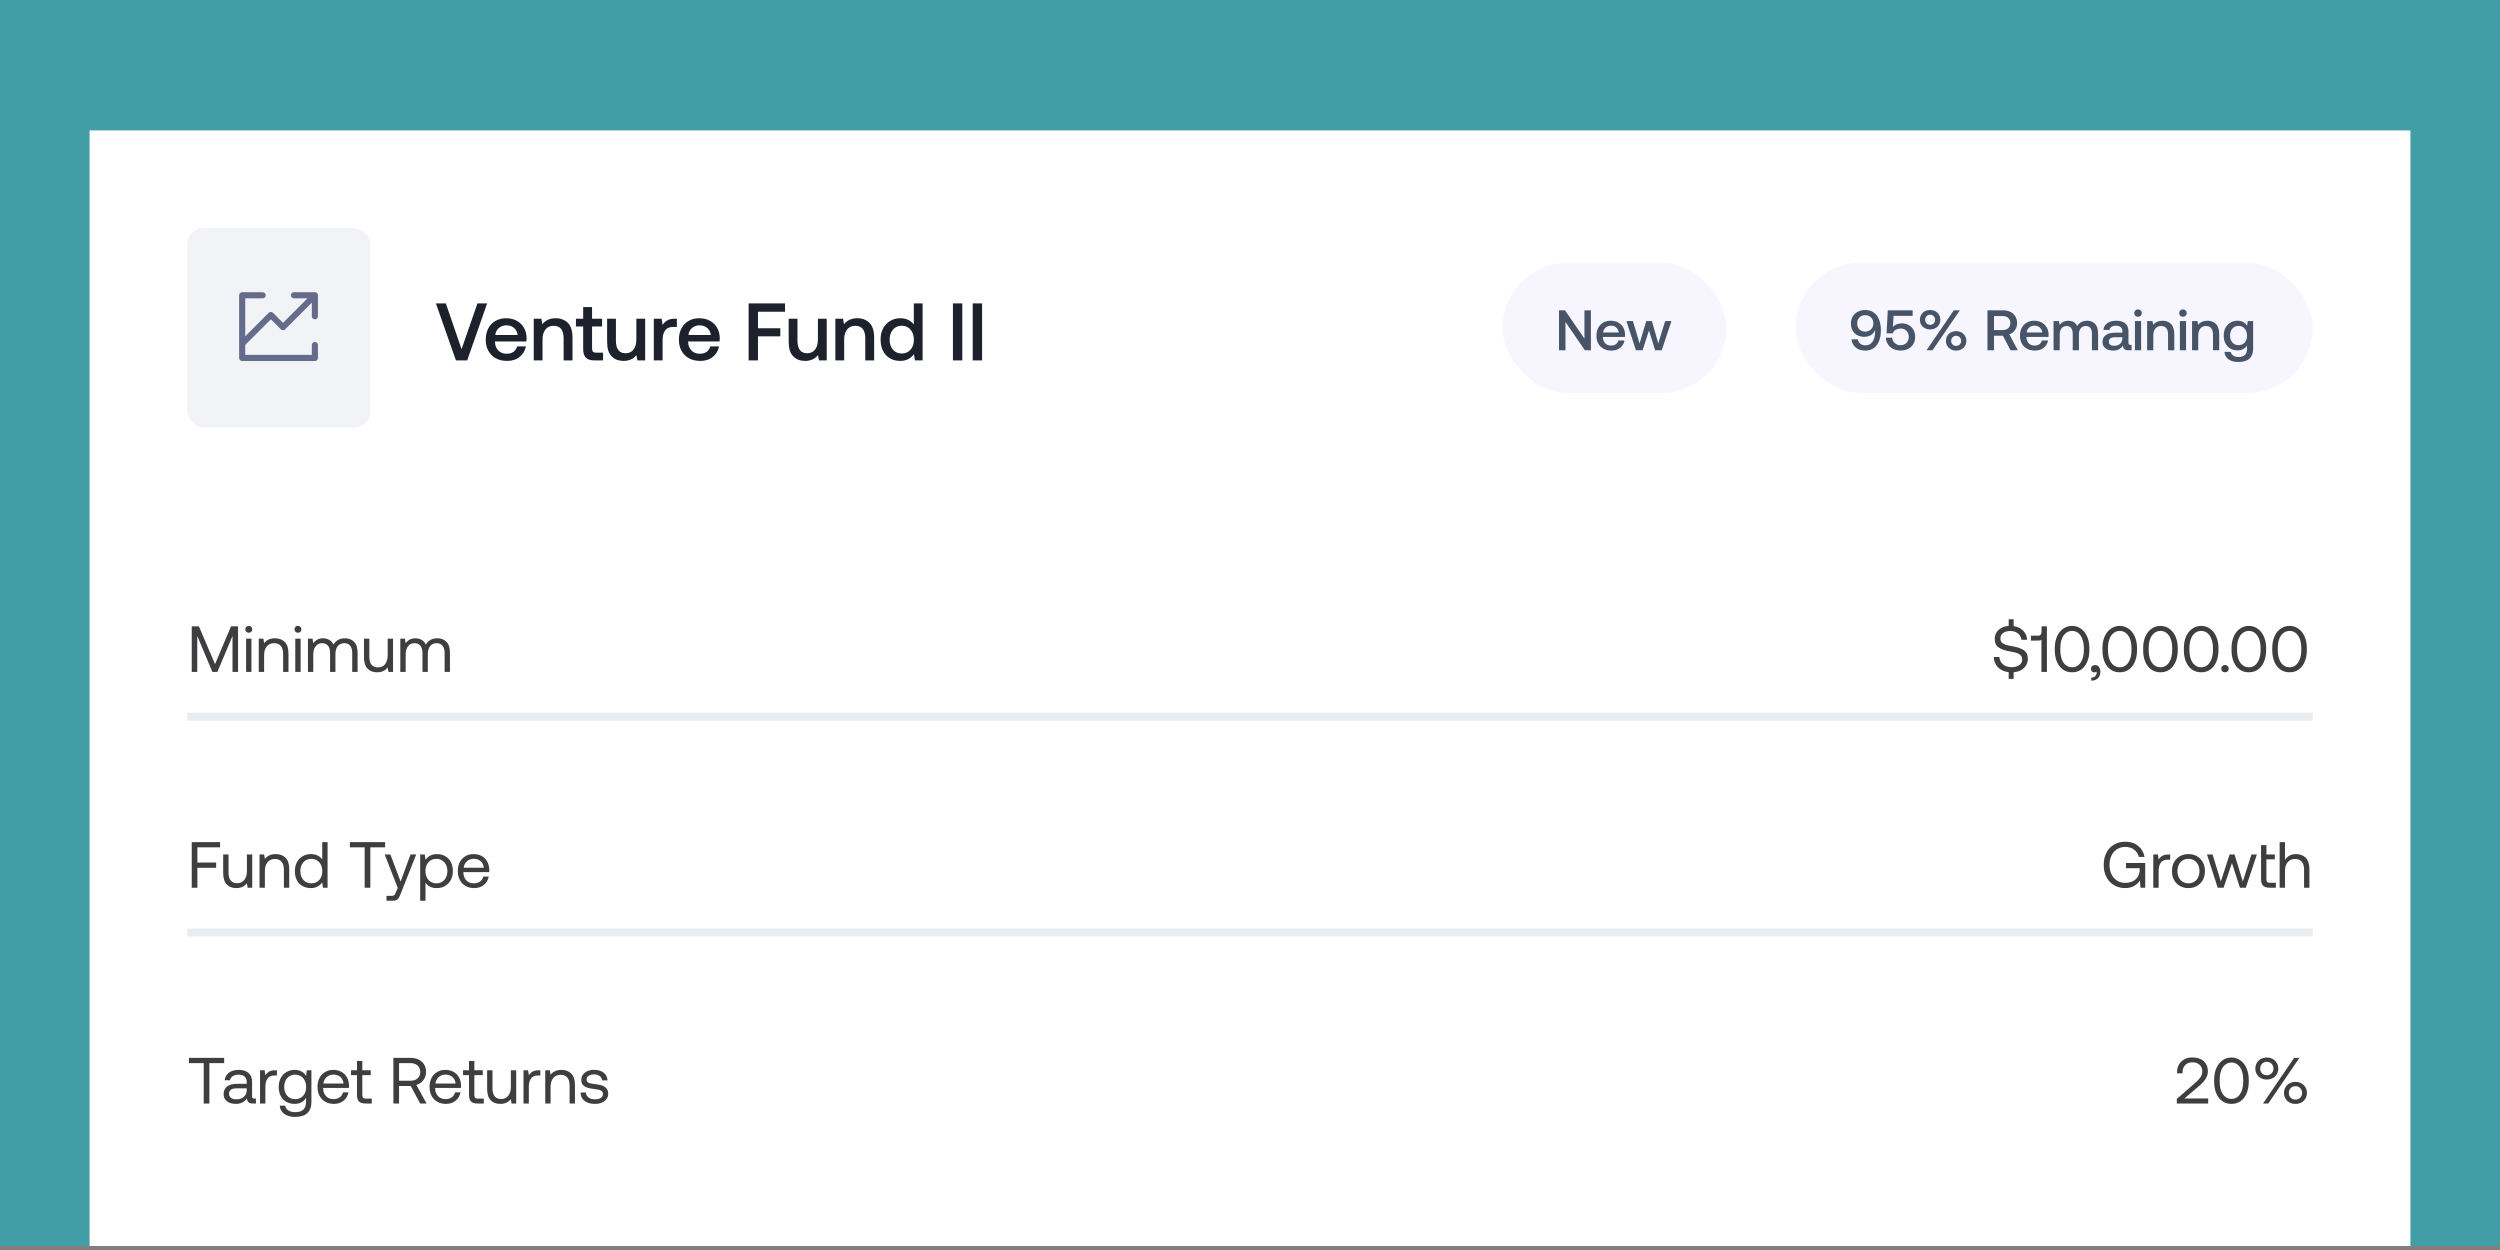 <svg width="614" height="307" viewBox="0 0 614 307" fill="none" xmlns="http://www.w3.org/2000/svg">
<rect x="0" y="0" width="614" height="307" fill="#808080" stroke="none"/>
<g clip-path="url(#clip0_4126_5380)">
<rect width="614" height="306" transform="translate(0 0.02)" fill="#429EA6"/>
<rect width="570" height="274" transform="translate(22 32.02)" fill="white"/>
<rect x="46" y="56.02" width="44.959" height="49" rx="4" fill="#F2F3F7"/>
<path d="M77.334 72.519L69.507 80.347L66.521 77.361L59.479 84.403M77.334 72.519H72.192M77.334 72.519L77.335 77.663M64.511 72.519H59.482V87.913H77.337V84.747" stroke="#656B8A" stroke-width="1.5" stroke-linecap="round" stroke-linejoin="round"/>
<path d="M107.059 74.519H109.499L113.359 85.76L117.259 74.519H119.639L114.739 88.519H111.979L107.059 74.519ZM119.919 80.659C120.339 79.859 120.919 79.26 121.679 78.82C122.439 78.379 123.299 78.159 124.279 78.159C125.259 78.159 126.119 78.359 126.879 78.76C127.639 79.159 128.219 79.74 128.659 80.46C129.099 81.2 129.319 82.059 129.339 83.04C129.339 83.32 129.319 83.579 129.279 83.859H121.559V83.98C121.599 84.879 121.879 85.579 122.399 86.1C122.899 86.62 123.579 86.879 124.419 86.879C125.079 86.879 125.639 86.74 126.099 86.419C126.539 86.1 126.839 85.659 126.999 85.079H129.159C128.959 86.12 128.459 86.98 127.639 87.639C126.819 88.32 125.799 88.639 124.579 88.639C123.499 88.639 122.579 88.439 121.779 87.999C120.979 87.559 120.379 86.96 119.939 86.159C119.499 85.379 119.299 84.46 119.299 83.419C119.299 82.379 119.499 81.46 119.919 80.659ZM127.139 82.279C127.039 81.54 126.739 80.96 126.239 80.54C125.739 80.12 125.119 79.9 124.359 79.9C123.639 79.9 123.039 80.12 122.519 80.559C121.999 80.999 121.719 81.559 121.639 82.279H127.139ZM139.445 79.279C140.205 80.04 140.605 81.24 140.605 82.879V88.519H138.425V82.999C138.425 82.04 138.205 81.299 137.805 80.779C137.385 80.279 136.785 80.019 135.985 80.019C135.125 80.019 134.445 80.32 133.965 80.919C133.485 81.519 133.245 82.32 133.245 83.359V88.519H131.085V78.279H132.965L133.205 79.62C133.965 78.659 135.065 78.159 136.485 78.159C137.685 78.159 138.685 78.54 139.445 79.279ZM143.23 80.18H141.45V78.279H143.23V75.419H145.41V78.279H147.87V80.18H145.41V85.519C145.41 85.919 145.49 86.219 145.65 86.379C145.81 86.54 146.07 86.62 146.47 86.62H148.11V88.519H146.03C145.05 88.519 144.33 88.299 143.89 87.84C143.45 87.4 143.23 86.7 143.23 85.74V80.18ZM158.449 78.279V88.519H156.549L156.309 87.219C155.529 88.18 154.469 88.639 153.149 88.639C151.949 88.639 150.969 88.279 150.229 87.519C149.469 86.779 149.109 85.579 149.109 83.919V78.279H151.269V83.7C151.269 84.7 151.469 85.46 151.869 85.98C152.269 86.499 152.849 86.76 153.649 86.76C154.469 86.76 155.109 86.46 155.589 85.859C156.049 85.26 156.289 84.419 156.289 83.359V78.279H158.449ZM166.237 78.279V80.299H165.277C164.377 80.299 163.737 80.6 163.337 81.18C162.937 81.76 162.737 82.499 162.737 83.379V88.519H160.577V78.279H162.497L162.737 79.82C163.017 79.34 163.397 78.98 163.877 78.7C164.337 78.419 164.957 78.279 165.757 78.279H166.237ZM167.36 80.659C167.78 79.859 168.36 79.26 169.12 78.82C169.88 78.379 170.74 78.159 171.72 78.159C172.7 78.159 173.56 78.359 174.32 78.76C175.08 79.159 175.66 79.74 176.1 80.46C176.54 81.2 176.76 82.059 176.78 83.04C176.78 83.32 176.76 83.579 176.72 83.859H169V83.98C169.04 84.879 169.32 85.579 169.84 86.1C170.34 86.62 171.02 86.879 171.86 86.879C172.52 86.879 173.08 86.74 173.54 86.419C173.98 86.1 174.28 85.659 174.44 85.079H176.6C176.4 86.12 175.9 86.98 175.08 87.639C174.26 88.32 173.24 88.639 172.02 88.639C170.94 88.639 170.02 88.439 169.22 87.999C168.42 87.559 167.82 86.96 167.38 86.159C166.94 85.379 166.74 84.46 166.74 83.419C166.74 82.379 166.94 81.46 167.36 80.659ZM174.58 82.279C174.48 81.54 174.18 80.96 173.68 80.54C173.18 80.12 172.56 79.9 171.8 79.9C171.08 79.9 170.48 80.12 169.96 80.559C169.44 80.999 169.16 81.559 169.08 82.279H174.58ZM183.864 74.519H192.804V76.559H186.164V80.62H191.644V82.6H186.164V88.519H183.864V74.519ZM203.039 78.279V88.519H201.139L200.899 87.219C200.119 88.18 199.059 88.639 197.739 88.639C196.539 88.639 195.559 88.279 194.819 87.519C194.059 86.779 193.699 85.579 193.699 83.919V78.279H195.859V83.7C195.859 84.7 196.059 85.46 196.459 85.98C196.859 86.499 197.439 86.76 198.239 86.76C199.059 86.76 199.699 86.46 200.179 85.859C200.639 85.26 200.879 84.419 200.879 83.359V78.279H203.039ZM213.527 79.279C214.287 80.04 214.687 81.24 214.687 82.879V88.519H212.507V82.999C212.507 82.04 212.287 81.299 211.887 80.779C211.467 80.279 210.867 80.019 210.067 80.019C209.207 80.019 208.527 80.32 208.047 80.919C207.567 81.519 207.327 82.32 207.327 83.359V88.519H205.167V78.279H207.047L207.287 79.62C208.047 78.659 209.147 78.159 210.567 78.159C211.767 78.159 212.767 78.54 213.527 79.279ZM226.592 74.519V88.519H224.712L224.452 86.98C223.632 88.1 222.512 88.639 221.112 88.639C220.172 88.639 219.332 88.439 218.612 88.019C217.872 87.6 217.292 86.999 216.892 86.2C216.472 85.4 216.272 84.48 216.272 83.4C216.272 82.359 216.472 81.46 216.892 80.659C217.312 79.859 217.892 79.26 218.632 78.82C219.352 78.379 220.192 78.159 221.112 78.159C221.852 78.159 222.512 78.299 223.072 78.579C223.632 78.859 224.072 79.219 224.432 79.7V74.519H226.592ZM223.632 85.879C224.172 85.26 224.452 84.439 224.452 83.439C224.452 82.419 224.172 81.6 223.632 80.96C223.072 80.32 222.352 79.999 221.472 79.999C220.572 79.999 219.852 80.32 219.312 80.96C218.752 81.6 218.492 82.4 218.492 83.4C218.492 84.419 218.752 85.24 219.312 85.879C219.852 86.519 220.572 86.82 221.472 86.82C222.352 86.82 223.072 86.519 223.632 85.879ZM234.04 74.519H236.34V88.519H234.04V74.519ZM238.903 74.519H241.203V88.519H238.903V74.519Z" fill="#1C212B"/>
<rect x="369" y="64.519" width="55" height="32" rx="16" fill="#F0EFFF" fill-opacity="0.5"/>
<path d="M382.896 86.019V76.219H384.366L389.14 83.163V76.219H390.722V86.019H389.252L384.478 79.076V86.019H382.896ZM392.521 80.517C392.815 79.957 393.221 79.537 393.753 79.23C394.285 78.921 394.887 78.767 395.573 78.767C396.259 78.767 396.861 78.907 397.393 79.188C397.925 79.468 398.331 79.874 398.639 80.377C398.947 80.895 399.101 81.498 399.115 82.183C399.115 82.379 399.101 82.561 399.073 82.757H393.669V82.841C393.697 83.472 393.893 83.962 394.257 84.326C394.607 84.689 395.083 84.871 395.671 84.871C396.133 84.871 396.525 84.773 396.847 84.549C397.155 84.326 397.365 84.017 397.477 83.612H398.989C398.849 84.34 398.499 84.942 397.925 85.403C397.351 85.879 396.637 86.103 395.783 86.103C395.027 86.103 394.383 85.963 393.823 85.656C393.263 85.347 392.843 84.927 392.535 84.368C392.227 83.822 392.087 83.177 392.087 82.45C392.087 81.722 392.227 81.078 392.521 80.517ZM397.575 81.651C397.505 81.133 397.295 80.728 396.945 80.433C396.595 80.139 396.161 79.986 395.629 79.986C395.125 79.986 394.705 80.139 394.341 80.448C393.977 80.755 393.781 81.147 393.725 81.651H397.575ZM399.447 78.852H401.043L402.681 84.34L404.319 78.852H405.705L407.273 84.34L408.967 78.852H410.507L408.127 86.019H406.503L404.991 81.147L403.423 86.019L401.785 86.034L399.447 78.852Z" fill="#475467"/>
<rect x="441" y="64.519" width="127" height="32" rx="16" fill="#F0EFFF" fill-opacity="0.5"/>
<path d="M461.728 79.174C461.868 79.761 461.952 80.377 461.952 81.049C461.952 82.645 461.602 83.877 460.93 84.773C460.258 85.669 459.306 86.103 458.088 86.103C457.15 86.103 456.38 85.865 455.792 85.362C455.19 84.871 454.826 84.2 454.714 83.332H456.254C456.366 83.793 456.576 84.157 456.898 84.424C457.22 84.689 457.64 84.816 458.172 84.816C458.914 84.816 459.488 84.522 459.908 83.906C460.314 83.303 460.524 82.492 460.524 81.456V81.078C460.44 81.246 460.384 81.344 460.37 81.371C460.146 81.791 459.81 82.127 459.39 82.365C458.956 82.603 458.452 82.716 457.892 82.716C457.234 82.716 456.66 82.59 456.156 82.323C455.652 82.058 455.274 81.68 454.994 81.175C454.714 80.686 454.588 80.112 454.588 79.439C454.588 78.809 454.728 78.249 455.022 77.746C455.316 77.242 455.736 76.85 456.268 76.57C456.8 76.29 457.402 76.135 458.102 76.135C458.746 76.135 459.334 76.275 459.838 76.541C460.342 76.808 460.748 77.186 461.084 77.662C461.364 78.096 461.574 78.6 461.728 79.174ZM456.66 80.882C457.01 81.26 457.486 81.442 458.074 81.442C458.662 81.442 459.152 81.26 459.53 80.882C459.894 80.517 460.09 80.028 460.09 79.412C460.09 78.823 459.908 78.347 459.544 77.969C459.18 77.606 458.704 77.409 458.116 77.409C457.514 77.409 457.038 77.606 456.674 77.969C456.31 78.347 456.128 78.838 456.128 79.425C456.128 80.028 456.296 80.517 456.66 80.882ZM468.775 79.832C469.265 80.112 469.657 80.504 469.937 81.007C470.217 81.511 470.357 82.085 470.357 82.73C470.357 83.444 470.189 84.046 469.881 84.549C469.559 85.053 469.125 85.445 468.593 85.698C468.047 85.963 467.445 86.09 466.801 86.09C466.073 86.09 465.443 85.95 464.911 85.669C464.379 85.389 463.959 85.011 463.665 84.535C463.357 84.059 463.189 83.513 463.161 82.925H464.701C464.757 83.457 464.967 83.906 465.359 84.255C465.737 84.62 466.213 84.787 466.801 84.787C467.137 84.787 467.459 84.718 467.767 84.549C468.075 84.395 468.313 84.157 468.509 83.85C468.691 83.541 468.789 83.177 468.789 82.73C468.789 82.141 468.607 81.651 468.243 81.26C467.879 80.882 467.403 80.686 466.815 80.686C466.423 80.686 466.031 80.784 465.653 80.951C465.261 81.133 464.995 81.442 464.841 81.889L463.343 81.862L463.637 76.219H469.741V77.578H465.065L464.883 80.308C465.163 79.999 465.499 79.775 465.891 79.635C466.283 79.496 466.689 79.412 467.123 79.412C467.739 79.412 468.285 79.552 468.775 79.832ZM471.852 77.297C472.062 76.933 472.356 76.653 472.748 76.444C473.126 76.248 473.56 76.135 474.036 76.135C474.512 76.135 474.932 76.248 475.324 76.444C475.702 76.653 475.996 76.933 476.22 77.297C476.43 77.662 476.542 78.082 476.542 78.529C476.542 78.992 476.43 79.397 476.22 79.761C475.996 80.126 475.702 80.406 475.324 80.602C474.932 80.811 474.512 80.909 474.036 80.909C473.56 80.909 473.126 80.811 472.748 80.602C472.356 80.406 472.062 80.126 471.852 79.761C471.628 79.397 471.53 78.992 471.53 78.529C471.53 78.082 471.628 77.662 471.852 77.297ZM473.154 86.019L479.846 76.219H481.344L474.638 86.019H473.154ZM474.918 77.647C474.68 77.409 474.386 77.284 474.036 77.284C473.686 77.284 473.392 77.409 473.168 77.647C472.93 77.885 472.818 78.18 472.818 78.529C472.818 78.894 472.93 79.188 473.168 79.425C473.392 79.663 473.686 79.775 474.036 79.775C474.386 79.775 474.68 79.663 474.918 79.425C475.142 79.188 475.268 78.894 475.268 78.529C475.268 78.18 475.142 77.885 474.918 77.647ZM478.25 82.492C478.46 82.127 478.754 81.847 479.146 81.638C479.524 81.442 479.958 81.329 480.434 81.329C480.91 81.329 481.33 81.442 481.722 81.638C482.1 81.847 482.394 82.127 482.618 82.492C482.828 82.856 482.94 83.275 482.94 83.724C482.94 84.171 482.828 84.578 482.618 84.942C482.394 85.305 482.1 85.6 481.722 85.796C481.33 86.005 480.91 86.103 480.434 86.103C479.958 86.103 479.524 86.005 479.146 85.796C478.754 85.6 478.46 85.305 478.25 84.942C478.026 84.578 477.928 84.171 477.928 83.724C477.928 83.275 478.026 82.856 478.25 82.492ZM481.302 82.828C481.064 82.59 480.77 82.463 480.434 82.463C480.084 82.463 479.79 82.59 479.552 82.828C479.314 83.079 479.202 83.374 479.202 83.724C479.202 84.088 479.314 84.382 479.552 84.606C479.776 84.844 480.07 84.956 480.434 84.956C480.784 84.956 481.078 84.844 481.302 84.606C481.526 84.382 481.652 84.088 481.652 83.724C481.652 83.374 481.526 83.079 481.302 82.828ZM491.983 76.219C492.655 76.219 493.257 76.359 493.775 76.612C494.279 76.864 494.685 77.228 494.965 77.704C495.245 78.18 495.399 78.725 495.399 79.341C495.399 79.999 495.217 80.573 494.881 81.064C494.531 81.567 494.069 81.918 493.495 82.114L495.567 86.019H493.775L491.913 82.463H489.729V86.019H488.119V76.219H491.983ZM489.729 81.064H491.857C492.431 81.064 492.893 80.909 493.229 80.602C493.565 80.293 493.747 79.874 493.747 79.341C493.747 78.823 493.565 78.403 493.229 78.096C492.893 77.787 492.431 77.62 491.857 77.62H489.729V81.064ZM496.541 80.517C496.835 79.957 497.241 79.537 497.773 79.23C498.305 78.921 498.907 78.767 499.593 78.767C500.279 78.767 500.881 78.907 501.413 79.188C501.945 79.468 502.351 79.874 502.659 80.377C502.967 80.895 503.121 81.498 503.135 82.183C503.135 82.379 503.121 82.561 503.093 82.757H497.689V82.841C497.717 83.472 497.913 83.962 498.277 84.326C498.627 84.689 499.103 84.871 499.691 84.871C500.153 84.871 500.545 84.773 500.867 84.549C501.175 84.326 501.385 84.017 501.497 83.612H503.009C502.869 84.34 502.519 84.942 501.945 85.403C501.371 85.879 500.657 86.103 499.803 86.103C499.047 86.103 498.403 85.963 497.843 85.656C497.283 85.347 496.863 84.927 496.555 84.368C496.247 83.822 496.107 83.177 496.107 82.45C496.107 81.722 496.247 81.078 496.541 80.517ZM501.595 81.651C501.525 81.133 501.315 80.728 500.965 80.433C500.615 80.139 500.181 79.986 499.649 79.986C499.145 79.986 498.725 80.139 498.361 80.448C497.997 80.755 497.801 81.147 497.745 81.651H501.595ZM514.549 79.537C515.039 80.041 515.291 80.853 515.291 81.974V86.019H513.779V81.987C513.779 81.371 513.653 80.895 513.401 80.559C513.149 80.237 512.771 80.07 512.281 80.07C511.749 80.07 511.343 80.266 511.035 80.629C510.727 80.993 510.587 81.498 510.587 82.141V86.019H509.061V81.987C509.061 81.358 508.921 80.882 508.669 80.559C508.417 80.237 508.039 80.07 507.549 80.07C507.031 80.07 506.625 80.266 506.317 80.644C506.009 81.035 505.869 81.54 505.869 82.183V86.019H504.357V78.852H505.673L505.841 79.79C506.345 79.118 507.045 78.781 507.941 78.767C508.445 78.767 508.879 78.879 509.271 79.09C509.649 79.314 509.943 79.635 510.153 80.07C510.405 79.663 510.727 79.341 511.147 79.118C511.553 78.894 512.043 78.767 512.631 78.767C513.415 78.767 514.045 79.034 514.549 79.537ZM523.522 84.704V86.019H522.724C522.248 86.019 521.912 85.921 521.716 85.725C521.506 85.529 521.408 85.249 521.408 84.871C520.862 85.698 520.078 86.103 519.042 86.103C518.23 86.103 517.586 85.921 517.11 85.543C516.62 85.18 516.382 84.662 516.382 84.004C516.382 83.275 516.634 82.701 517.166 82.309C517.684 81.918 518.44 81.707 519.448 81.707H521.254V81.273C521.254 80.882 521.114 80.559 520.834 80.335C520.554 80.112 520.162 79.986 519.672 79.986C519.224 79.986 518.86 80.084 518.58 80.279C518.3 80.475 518.132 80.728 518.076 81.035H516.592C516.662 80.322 516.984 79.761 517.544 79.37C518.104 78.978 518.832 78.767 519.742 78.767C520.694 78.767 521.436 78.992 521.968 79.439C522.486 79.888 522.752 80.531 522.752 81.371V84.2C522.752 84.535 522.906 84.704 523.228 84.704H523.522ZM521.254 82.828H519.378C518.902 82.828 518.552 82.925 518.3 83.108C518.048 83.29 517.922 83.555 517.922 83.906C517.922 84.213 518.034 84.466 518.272 84.647C518.51 84.844 518.832 84.927 519.252 84.927C519.868 84.927 520.358 84.76 520.708 84.424C521.058 84.088 521.24 83.639 521.254 83.079V82.828ZM525.76 76.248C525.928 76.415 526.026 76.639 526.026 76.891C526.026 77.157 525.928 77.382 525.76 77.549C525.578 77.718 525.354 77.802 525.102 77.802C524.836 77.802 524.612 77.718 524.444 77.549C524.262 77.382 524.178 77.157 524.178 76.891C524.178 76.639 524.262 76.415 524.444 76.248C524.612 76.079 524.836 75.981 525.102 75.981C525.354 75.981 525.578 76.079 525.76 76.248ZM524.346 78.852H525.858V86.019H524.346V78.852ZM533.192 79.552C533.724 80.084 534.004 80.924 534.004 82.072V86.019H532.478V82.156C532.478 81.484 532.324 80.966 532.044 80.602C531.75 80.251 531.33 80.07 530.77 80.07C530.168 80.07 529.692 80.279 529.356 80.7C529.02 81.12 528.852 81.68 528.852 82.407V86.019H527.34V78.852H528.656L528.824 79.79C529.356 79.118 530.126 78.767 531.12 78.767C531.96 78.767 532.66 79.034 533.192 79.552ZM536.793 76.248C536.961 76.415 537.059 76.639 537.059 76.891C537.059 77.157 536.961 77.382 536.793 77.549C536.611 77.718 536.387 77.802 536.135 77.802C535.869 77.802 535.645 77.718 535.477 77.549C535.295 77.382 535.211 77.157 535.211 76.891C535.211 76.639 535.295 76.415 535.477 76.248C535.645 76.079 535.869 75.981 536.135 75.981C536.387 75.981 536.611 76.079 536.793 76.248ZM535.379 78.852H536.891V86.019H535.379V78.852ZM544.225 79.552C544.757 80.084 545.037 80.924 545.037 82.072V86.019H543.511V82.156C543.511 81.484 543.357 80.966 543.077 80.602C542.783 80.251 542.363 80.07 541.803 80.07C541.201 80.07 540.725 80.279 540.389 80.7C540.053 81.12 539.885 81.68 539.885 82.407V86.019H538.373V78.852H539.689L539.857 79.79C540.389 79.118 541.159 78.767 542.153 78.767C542.993 78.767 543.693 79.034 544.225 79.552ZM553.37 78.852V85.725C553.37 86.734 553.062 87.517 552.474 88.078C551.872 88.638 550.948 88.903 549.702 88.903C548.722 88.903 547.938 88.694 547.336 88.26C546.72 87.826 546.384 87.21 546.328 86.412H547.868C547.952 86.817 548.176 87.126 548.512 87.35C548.848 87.573 549.282 87.671 549.814 87.671C551.186 87.671 551.872 87.013 551.872 85.669V84.871C551.34 85.656 550.57 86.047 549.534 86.047C548.876 86.047 548.288 85.907 547.784 85.614C547.266 85.32 546.86 84.9 546.58 84.353C546.286 83.808 546.146 83.163 546.146 82.407C546.146 81.694 546.286 81.064 546.58 80.504C546.874 79.957 547.28 79.537 547.798 79.23C548.302 78.921 548.89 78.767 549.534 78.767C550.066 78.767 550.542 78.879 550.934 79.09C551.326 79.314 551.634 79.608 551.886 79.972L552.054 78.852H553.37ZM551.298 84.129C551.676 83.695 551.872 83.135 551.872 82.436C551.872 81.736 551.676 81.162 551.298 80.713C550.906 80.266 550.402 80.041 549.786 80.041C549.156 80.041 548.652 80.266 548.274 80.7C547.882 81.147 547.7 81.707 547.7 82.407C547.7 83.108 547.882 83.681 548.274 84.115C548.652 84.564 549.156 84.773 549.786 84.773C550.402 84.773 550.906 84.564 551.298 84.129Z" fill="#475467"/>
<path d="M47.088 153.82H48.848L52.816 163.116L56.736 153.82H58.464V165.02H57.104V156.188L53.392 165.02H52.16L48.448 156.188V165.02H47.088V153.82ZM61.707 153.948C61.867 154.108 61.947 154.316 61.947 154.556C61.947 154.812 61.867 155.004 61.707 155.164C61.547 155.324 61.339 155.404 61.099 155.404C60.843 155.404 60.651 155.324 60.491 155.164C60.331 155.004 60.251 154.812 60.251 154.556C60.251 154.316 60.331 154.108 60.491 153.948C60.651 153.788 60.843 153.708 61.099 153.708C61.339 153.708 61.547 153.788 61.707 153.948ZM60.443 156.86H61.755V165.02H60.443V156.86ZM69.936 157.66C70.544 158.268 70.848 159.196 70.848 160.476V165.02H69.536V160.556C69.536 159.724 69.344 159.084 68.96 158.636C68.576 158.188 68.032 157.964 67.328 157.964C66.56 157.964 65.952 158.236 65.52 158.764C65.072 159.308 64.864 160.028 64.864 160.94V165.02H63.552V156.86H64.688L64.864 157.964C65.472 157.164 66.368 156.764 67.552 156.764C68.544 156.764 69.328 157.068 69.936 157.66ZM73.785 153.948C73.945 154.108 74.025 154.316 74.025 154.556C74.025 154.812 73.945 155.004 73.785 155.164C73.625 155.324 73.417 155.404 73.177 155.404C72.921 155.404 72.729 155.324 72.569 155.164C72.409 155.004 72.329 154.812 72.329 154.556C72.329 154.316 72.409 154.108 72.569 153.948C72.729 153.788 72.921 153.708 73.177 153.708C73.417 153.708 73.625 153.788 73.785 153.948ZM72.521 156.86H73.833V165.02H72.521V156.86ZM86.958 157.628C87.534 158.204 87.822 159.1 87.822 160.316V165.02H86.51V160.396C86.51 159.612 86.334 159.004 85.998 158.588C85.662 158.172 85.182 157.964 84.574 157.964C83.886 157.964 83.342 158.204 82.958 158.684C82.574 159.164 82.382 159.82 82.382 160.652V165.02H81.07V160.396C81.07 159.612 80.894 159.004 80.558 158.588C80.206 158.172 79.726 157.964 79.102 157.964C78.43 157.964 77.902 158.22 77.518 158.732C77.134 159.244 76.942 159.9 76.942 160.716V165.02H75.63V156.86H76.766L76.942 157.98C77.518 157.18 78.318 156.764 79.326 156.764C79.902 156.764 80.43 156.908 80.878 157.164C81.326 157.42 81.678 157.804 81.902 158.316C82.478 157.292 83.422 156.764 84.734 156.764C85.646 156.764 86.382 157.052 86.958 157.628ZM96.529 156.86V165.02H95.393L95.217 163.932C94.593 164.732 93.729 165.116 92.609 165.116C91.633 165.116 90.849 164.828 90.273 164.22C89.681 163.628 89.393 162.684 89.393 161.404V156.86H90.705V161.324C90.705 162.172 90.881 162.812 91.249 163.26C91.617 163.708 92.145 163.916 92.833 163.916C93.569 163.916 94.161 163.66 94.577 163.116C94.993 162.588 95.217 161.868 95.217 160.94V156.86H96.529ZM109.646 157.628C110.222 158.204 110.51 159.1 110.51 160.316V165.02H109.198V160.396C109.198 159.612 109.022 159.004 108.686 158.588C108.35 158.172 107.87 157.964 107.262 157.964C106.574 157.964 106.03 158.204 105.646 158.684C105.262 159.164 105.07 159.82 105.07 160.652V165.02H103.758V160.396C103.758 159.612 103.582 159.004 103.246 158.588C102.894 158.172 102.414 157.964 101.79 157.964C101.118 157.964 100.59 158.22 100.206 158.732C99.822 159.244 99.63 159.9 99.63 160.716V165.02H98.318V156.86H99.454L99.63 157.98C100.206 157.18 101.006 156.764 102.014 156.764C102.59 156.764 103.118 156.908 103.566 157.164C104.014 157.42 104.366 157.804 104.59 158.316C105.166 157.292 106.11 156.764 107.422 156.764C108.334 156.764 109.07 157.052 109.646 157.628Z" fill="#3E3E40"/>
<path d="M497.592 163.42C497.304 163.9 496.888 164.3 496.36 164.588C495.832 164.876 495.224 165.052 494.552 165.1V166.732H493.336V165.084C492.216 164.956 491.336 164.556 490.696 163.884C490.056 163.212 489.704 162.38 489.672 161.356H491.048C491.096 162.124 491.4 162.732 491.96 163.18C492.504 163.628 493.208 163.852 494.072 163.852C494.84 163.852 495.448 163.692 495.928 163.356C496.408 163.02 496.648 162.556 496.648 161.948C496.648 161.516 496.504 161.164 496.248 160.908C495.992 160.652 495.656 160.476 495.24 160.348C494.824 160.22 494.28 160.108 493.576 159.98C492.456 159.788 491.56 159.484 490.904 159.036C490.232 158.604 489.912 157.9 489.912 156.908C489.912 156.012 490.216 155.276 490.856 154.7C491.48 154.124 492.312 153.804 493.336 153.724V152.092H494.552V153.772C495.512 153.916 496.28 154.284 496.888 154.892C497.48 155.5 497.8 156.236 497.864 157.132H496.488C496.392 156.492 496.104 155.964 495.608 155.564C495.096 155.18 494.472 154.972 493.736 154.972C492.984 154.972 492.392 155.148 491.96 155.468C491.512 155.788 491.304 156.252 491.304 156.828C491.304 157.26 491.432 157.596 491.688 157.836C491.944 158.076 492.264 158.252 492.68 158.38C493.08 158.508 493.64 158.62 494.344 158.732C495.464 158.924 496.36 159.244 497.032 159.692C497.704 160.14 498.04 160.844 498.04 161.82C498.04 162.412 497.88 162.94 497.592 163.42ZM502.719 153.82V165.02H501.375V157.116C501.215 157.26 500.959 157.324 500.607 157.324H498.799V156.124H500.623C500.879 156.124 501.071 156.044 501.199 155.868C501.327 155.692 501.407 155.452 501.407 155.164V153.82H502.719ZM504.658 159.164C504.658 158.108 504.834 157.18 505.186 156.348C505.538 155.532 506.05 154.892 506.69 154.428C507.33 153.964 508.082 153.724 508.914 153.724C509.73 153.724 510.466 153.964 511.106 154.428C511.746 154.892 512.258 155.532 512.61 156.348C512.962 157.18 513.154 158.108 513.154 159.164V159.676C513.154 160.78 512.962 161.74 512.61 162.556C512.258 163.388 511.762 164.012 511.122 164.46C510.482 164.908 509.746 165.116 508.914 165.116C508.066 165.116 507.33 164.908 506.69 164.46C506.05 164.012 505.538 163.388 505.186 162.556C504.834 161.74 504.658 160.78 504.658 159.676V159.164ZM511.426 156.94C511.186 156.3 510.85 155.82 510.418 155.468C509.986 155.132 509.49 154.956 508.914 154.956C508.338 154.956 507.826 155.132 507.394 155.468C506.946 155.82 506.61 156.3 506.37 156.94C506.13 157.58 506.018 158.348 506.018 159.212V159.628C506.018 160.508 506.13 161.26 506.37 161.9C506.61 162.54 506.946 163.036 507.394 163.372C507.826 163.724 508.338 163.884 508.914 163.884C509.49 163.884 509.986 163.724 510.418 163.372C510.85 163.036 511.186 162.54 511.426 161.9C511.666 161.26 511.794 160.508 511.794 159.628V159.212C511.794 158.348 511.666 157.58 511.426 156.94ZM515.509 163.82C515.733 164.14 515.861 164.524 515.861 164.972C515.861 165.66 515.653 166.188 515.253 166.572C514.853 166.956 514.309 167.164 513.605 167.18V166.428C514.069 166.428 514.405 166.284 514.629 166.028C514.837 165.772 514.949 165.484 514.949 165.148C514.949 165.052 514.933 164.988 514.933 164.94C514.805 165.068 514.613 165.132 514.389 165.132C514.133 165.132 513.941 165.068 513.781 164.908C513.621 164.764 513.541 164.556 513.541 164.268C513.541 164.012 513.621 163.788 513.813 163.612C514.005 163.436 514.261 163.34 514.597 163.34C514.981 163.34 515.285 163.5 515.509 163.82ZM516.361 159.164C516.361 158.108 516.537 157.18 516.889 156.348C517.241 155.532 517.753 154.892 518.393 154.428C519.033 153.964 519.785 153.724 520.617 153.724C521.433 153.724 522.169 153.964 522.809 154.428C523.449 154.892 523.961 155.532 524.313 156.348C524.665 157.18 524.857 158.108 524.857 159.164V159.676C524.857 160.78 524.665 161.74 524.313 162.556C523.961 163.388 523.465 164.012 522.825 164.46C522.185 164.908 521.449 165.116 520.617 165.116C519.769 165.116 519.033 164.908 518.393 164.46C517.753 164.012 517.241 163.388 516.889 162.556C516.537 161.74 516.361 160.78 516.361 159.676V159.164ZM523.129 156.94C522.889 156.3 522.553 155.82 522.121 155.468C521.689 155.132 521.193 154.956 520.617 154.956C520.041 154.956 519.529 155.132 519.097 155.468C518.649 155.82 518.313 156.3 518.073 156.94C517.833 157.58 517.721 158.348 517.721 159.212V159.628C517.721 160.508 517.833 161.26 518.073 161.9C518.313 162.54 518.649 163.036 519.097 163.372C519.529 163.724 520.041 163.884 520.617 163.884C521.193 163.884 521.689 163.724 522.121 163.372C522.553 163.036 522.889 162.54 523.129 161.9C523.369 161.26 523.497 160.508 523.497 159.628V159.212C523.497 158.348 523.369 157.58 523.129 156.94ZM526.361 159.164C526.361 158.108 526.537 157.18 526.889 156.348C527.241 155.532 527.753 154.892 528.393 154.428C529.033 153.964 529.785 153.724 530.617 153.724C531.433 153.724 532.169 153.964 532.809 154.428C533.449 154.892 533.961 155.532 534.313 156.348C534.665 157.18 534.857 158.108 534.857 159.164V159.676C534.857 160.78 534.665 161.74 534.313 162.556C533.961 163.388 533.465 164.012 532.825 164.46C532.185 164.908 531.449 165.116 530.617 165.116C529.769 165.116 529.033 164.908 528.393 164.46C527.753 164.012 527.241 163.388 526.889 162.556C526.537 161.74 526.361 160.78 526.361 159.676V159.164ZM533.129 156.94C532.889 156.3 532.553 155.82 532.121 155.468C531.689 155.132 531.193 154.956 530.617 154.956C530.041 154.956 529.529 155.132 529.097 155.468C528.649 155.82 528.313 156.3 528.073 156.94C527.833 157.58 527.721 158.348 527.721 159.212V159.628C527.721 160.508 527.833 161.26 528.073 161.9C528.313 162.54 528.649 163.036 529.097 163.372C529.529 163.724 530.041 163.884 530.617 163.884C531.193 163.884 531.689 163.724 532.121 163.372C532.553 163.036 532.889 162.54 533.129 161.9C533.369 161.26 533.497 160.508 533.497 159.628V159.212C533.497 158.348 533.369 157.58 533.129 156.94ZM536.361 159.164C536.361 158.108 536.537 157.18 536.889 156.348C537.241 155.532 537.753 154.892 538.393 154.428C539.033 153.964 539.785 153.724 540.617 153.724C541.433 153.724 542.169 153.964 542.809 154.428C543.449 154.892 543.961 155.532 544.313 156.348C544.665 157.18 544.857 158.108 544.857 159.164V159.676C544.857 160.78 544.665 161.74 544.313 162.556C543.961 163.388 543.465 164.012 542.825 164.46C542.185 164.908 541.449 165.116 540.617 165.116C539.769 165.116 539.033 164.908 538.393 164.46C537.753 164.012 537.241 163.388 536.889 162.556C536.537 161.74 536.361 160.78 536.361 159.676V159.164ZM543.129 156.94C542.889 156.3 542.553 155.82 542.121 155.468C541.689 155.132 541.193 154.956 540.617 154.956C540.041 154.956 539.529 155.132 539.097 155.468C538.649 155.82 538.313 156.3 538.073 156.94C537.833 157.58 537.721 158.348 537.721 159.212V159.628C537.721 160.508 537.833 161.26 538.073 161.9C538.313 162.54 538.649 163.036 539.097 163.372C539.529 163.724 540.041 163.884 540.617 163.884C541.193 163.884 541.689 163.724 542.121 163.372C542.553 163.036 542.889 162.54 543.129 161.9C543.369 161.26 543.497 160.508 543.497 159.628V159.212C543.497 158.348 543.369 157.58 543.129 156.94ZM545.805 163.58C545.965 163.42 546.189 163.324 546.461 163.324C546.717 163.324 546.941 163.42 547.117 163.58C547.277 163.74 547.373 163.964 547.373 164.22C547.373 164.492 547.277 164.716 547.117 164.876C546.941 165.036 546.717 165.116 546.461 165.116C546.189 165.116 545.965 165.036 545.805 164.876C545.629 164.716 545.549 164.492 545.549 164.22C545.549 163.964 545.629 163.74 545.805 163.58ZM548.065 159.164C548.065 158.108 548.241 157.18 548.593 156.348C548.945 155.532 549.457 154.892 550.097 154.428C550.737 153.964 551.489 153.724 552.321 153.724C553.137 153.724 553.873 153.964 554.513 154.428C555.153 154.892 555.665 155.532 556.017 156.348C556.369 157.18 556.561 158.108 556.561 159.164V159.676C556.561 160.78 556.369 161.74 556.017 162.556C555.665 163.388 555.169 164.012 554.529 164.46C553.889 164.908 553.153 165.116 552.321 165.116C551.473 165.116 550.737 164.908 550.097 164.46C549.457 164.012 548.945 163.388 548.593 162.556C548.241 161.74 548.065 160.78 548.065 159.676V159.164ZM554.833 156.94C554.593 156.3 554.257 155.82 553.825 155.468C553.393 155.132 552.897 154.956 552.321 154.956C551.745 154.956 551.233 155.132 550.801 155.468C550.353 155.82 550.017 156.3 549.777 156.94C549.537 157.58 549.424 158.348 549.424 159.212V159.628C549.424 160.508 549.537 161.26 549.777 161.9C550.017 162.54 550.353 163.036 550.801 163.372C551.233 163.724 551.745 163.884 552.321 163.884C552.897 163.884 553.393 163.724 553.825 163.372C554.257 163.036 554.593 162.54 554.833 161.9C555.073 161.26 555.201 160.508 555.201 159.628V159.212C555.201 158.348 555.073 157.58 554.833 156.94ZM558.065 159.164C558.065 158.108 558.241 157.18 558.593 156.348C558.945 155.532 559.457 154.892 560.097 154.428C560.737 153.964 561.489 153.724 562.321 153.724C563.137 153.724 563.873 153.964 564.513 154.428C565.153 154.892 565.665 155.532 566.017 156.348C566.369 157.18 566.561 158.108 566.561 159.164V159.676C566.561 160.78 566.369 161.74 566.017 162.556C565.665 163.388 565.169 164.012 564.529 164.46C563.889 164.908 563.153 165.116 562.321 165.116C561.473 165.116 560.737 164.908 560.097 164.46C559.457 164.012 558.945 163.388 558.593 162.556C558.241 161.74 558.065 160.78 558.065 159.676V159.164ZM564.833 156.94C564.593 156.3 564.257 155.82 563.825 155.468C563.393 155.132 562.897 154.956 562.321 154.956C561.745 154.956 561.233 155.132 560.801 155.468C560.353 155.82 560.017 156.3 559.777 156.94C559.537 157.58 559.424 158.348 559.424 159.212V159.628C559.424 160.508 559.537 161.26 559.777 161.9C560.017 162.54 560.353 163.036 560.801 163.372C561.233 163.724 561.745 163.884 562.321 163.884C562.897 163.884 563.393 163.724 563.825 163.372C564.257 163.036 564.593 162.54 564.833 161.9C565.073 161.26 565.201 160.508 565.201 159.628V159.212C565.201 158.348 565.073 157.58 564.833 156.94Z" fill="#3E3E40"/>
<path d="M568 175.02H46V177.02H568V175.02Z" fill="#E8EDF0" mask="url(#path-8-inside-1_4126_5380)"/>
<path d="M47.088 206.82H54.048V208.1H48.48V211.844H53.088V213.124H48.48V218.02H47.088V206.82ZM61.951 209.86V218.02H60.815L60.639 216.932C60.015 217.732 59.151 218.116 58.031 218.116C57.055 218.116 56.271 217.828 55.695 217.22C55.103 216.628 54.815 215.684 54.815 214.404V209.86H56.127V214.324C56.127 215.172 56.303 215.812 56.671 216.26C57.039 216.708 57.567 216.916 58.255 216.916C58.991 216.916 59.583 216.66 59.999 216.116C60.415 215.588 60.639 214.868 60.639 213.94V209.86H61.951ZM70.124 210.66C70.732 211.268 71.036 212.196 71.036 213.476V218.02H69.724V213.556C69.724 212.724 69.532 212.084 69.148 211.636C68.764 211.188 68.22 210.964 67.516 210.964C66.748 210.964 66.14 211.236 65.708 211.764C65.26 212.308 65.052 213.028 65.052 213.94V218.02H63.74V209.86H64.876L65.052 210.964C65.66 210.164 66.556 209.764 67.74 209.764C68.732 209.764 69.516 210.068 70.124 210.66ZM80.453 206.82V218.02H79.317L79.141 216.708C78.453 217.652 77.525 218.116 76.341 218.116C75.573 218.116 74.9 217.956 74.308 217.62C73.716 217.3 73.252 216.82 72.916 216.18C72.581 215.556 72.421 214.804 72.421 213.94C72.421 213.124 72.581 212.404 72.916 211.764C73.252 211.14 73.716 210.644 74.325 210.292C74.916 209.94 75.588 209.764 76.341 209.764C76.996 209.764 77.556 209.892 78.037 210.132C78.501 210.372 78.868 210.692 79.141 211.108V206.82H80.453ZM77.861 216.58C78.276 216.324 78.597 215.972 78.82 215.524C79.044 215.076 79.156 214.548 79.156 213.972C79.156 213.396 79.044 212.868 78.82 212.404C78.597 211.94 78.276 211.572 77.861 211.316C77.445 211.06 76.981 210.932 76.469 210.932C75.653 210.932 74.996 211.22 74.501 211.78C74.004 212.34 73.764 213.06 73.764 213.94C73.764 214.836 74.004 215.556 74.501 216.116C74.996 216.676 75.653 216.948 76.469 216.948C76.981 216.948 77.445 216.836 77.861 216.58ZM85.931 206.82H94.587V208.1H90.955V218.02H89.563V208.1H85.931V206.82ZM95.878 209.86L98.39 216.516L100.822 209.86H102.214L98.454 219.396C98.262 219.892 98.086 220.26 97.942 220.5C97.782 220.756 97.606 220.932 97.382 221.044C97.158 221.172 96.854 221.22 96.486 221.22H94.918V220.02H96.086C96.342 220.02 96.534 220.004 96.662 219.94C96.79 219.892 96.886 219.812 96.966 219.684C97.046 219.556 97.142 219.348 97.27 219.06L97.686 218.084L94.486 209.86H95.878ZM109.321 210.26C109.913 210.596 110.377 211.076 110.713 211.7C111.049 212.34 111.225 213.076 111.225 213.94C111.225 214.772 111.049 215.492 110.713 216.116C110.377 216.756 109.913 217.236 109.321 217.588C108.713 217.94 108.041 218.116 107.305 218.116C106.633 218.116 106.073 218.004 105.609 217.764C105.129 217.524 104.761 217.188 104.505 216.772V221.22H103.193V209.86H104.329L104.505 211.172C105.177 210.244 106.121 209.764 107.305 209.764C108.057 209.764 108.729 209.94 109.321 210.26ZM109.129 216.116C109.625 215.556 109.881 214.836 109.881 213.94C109.881 213.06 109.625 212.34 109.129 211.78C108.633 211.22 107.977 210.932 107.177 210.932C106.649 210.932 106.185 211.06 105.769 211.316C105.353 211.572 105.049 211.924 104.825 212.372C104.601 212.82 104.489 213.332 104.489 213.908C104.489 214.5 104.601 215.028 104.825 215.492C105.049 215.956 105.353 216.308 105.769 216.564C106.185 216.82 106.649 216.948 107.177 216.948C107.977 216.948 108.633 216.676 109.129 216.116ZM112.916 211.748C113.236 211.124 113.7 210.644 114.292 210.292C114.868 209.94 115.54 209.764 116.308 209.764C117.044 209.764 117.716 209.924 118.292 210.228C118.868 210.548 119.316 210.996 119.652 211.572C119.972 212.164 120.148 212.852 120.18 213.636C120.18 213.764 120.164 213.94 120.148 214.196H113.812V214.308C113.828 215.108 114.068 215.748 114.548 216.228C115.012 216.708 115.62 216.948 116.388 216.948C116.964 216.948 117.46 216.804 117.876 216.516C118.292 216.228 118.564 215.812 118.708 215.284H120.036C119.876 216.116 119.476 216.804 118.836 217.332C118.196 217.86 117.412 218.116 116.484 218.116C115.668 218.116 114.964 217.956 114.356 217.604C113.748 217.252 113.268 216.772 112.932 216.132C112.596 215.492 112.436 214.772 112.436 213.94C112.436 213.108 112.596 212.388 112.916 211.748ZM118.82 213.108C118.756 212.42 118.484 211.876 118.036 211.492C117.588 211.108 117.012 210.916 116.324 210.916C115.7 210.916 115.156 211.124 114.692 211.524C114.212 211.94 113.956 212.468 113.892 213.108H118.82Z" fill="#3E3E40"/>
<path d="M517.328 209.444C517.76 208.58 518.384 207.924 519.2 207.444C520 206.964 520.944 206.724 522.016 206.724C523.248 206.724 524.288 207.06 525.12 207.732C525.952 208.404 526.48 209.316 526.704 210.468H525.328C525.104 209.7 524.704 209.092 524.128 208.66C523.536 208.228 522.816 208.004 521.984 208.004C521.216 208.004 520.528 208.196 519.936 208.564C519.344 208.948 518.896 209.46 518.576 210.132C518.256 210.804 518.096 211.572 518.096 212.42C518.096 213.284 518.256 214.036 518.576 214.708C518.896 215.38 519.344 215.908 519.936 216.276C520.512 216.66 521.184 216.836 521.952 216.836C522.624 216.836 523.232 216.708 523.776 216.452C524.32 216.196 524.736 215.812 525.04 215.332C525.344 214.852 525.504 214.276 525.504 213.62V213.236H522.144V211.956H526.864V218.02H525.712L525.568 216.244C525.248 216.756 524.784 217.188 524.176 217.556C523.552 217.94 522.8 218.116 521.936 218.116C520.912 218.116 520 217.876 519.2 217.396C518.4 216.916 517.776 216.26 517.328 215.396C516.88 214.532 516.672 213.54 516.672 212.42C516.672 211.3 516.88 210.308 517.328 209.444ZM532.993 209.86V211.14H532.337C531.553 211.14 530.993 211.412 530.657 211.924C530.321 212.452 530.161 213.092 530.161 213.86V218.02H528.849V209.86H529.985L530.161 211.092C530.385 210.724 530.689 210.42 531.073 210.196C531.441 209.972 531.953 209.86 532.625 209.86H532.993ZM535.372 217.588C534.764 217.236 534.284 216.756 533.948 216.116C533.596 215.492 533.436 214.772 533.436 213.94C533.436 213.124 533.596 212.404 533.948 211.764C534.284 211.14 534.764 210.644 535.372 210.292C535.98 209.94 536.684 209.764 537.484 209.764C538.268 209.764 538.972 209.94 539.58 210.292C540.188 210.644 540.668 211.14 541.02 211.764C541.356 212.404 541.532 213.124 541.532 213.94C541.532 214.772 541.356 215.492 541.02 216.116C540.668 216.756 540.188 217.236 539.58 217.588C538.972 217.94 538.268 218.116 537.484 218.116C536.684 218.116 535.98 217.94 535.372 217.588ZM538.892 216.564C539.308 216.308 539.628 215.956 539.852 215.492C540.076 215.044 540.188 214.516 540.188 213.94C540.188 213.364 540.076 212.852 539.852 212.388C539.628 211.94 539.308 211.572 538.892 211.316C538.476 211.06 538.012 210.932 537.484 210.932C536.94 210.932 536.476 211.06 536.06 211.316C535.644 211.572 535.34 211.94 535.116 212.388C534.892 212.852 534.78 213.364 534.78 213.94C534.78 214.516 534.892 215.044 535.116 215.492C535.34 215.956 535.644 216.308 536.06 216.564C536.476 216.82 536.94 216.948 537.484 216.948C538.012 216.948 538.476 216.82 538.892 216.564ZM542.034 209.86H543.41L545.442 216.5L547.586 209.86H548.802L550.834 216.5L552.962 209.86H554.29L551.57 218.02H550.13L548.162 211.956L546.114 218.02L544.674 218.036L542.034 209.86ZM555.318 207.572H556.63V209.86H558.694V211.06H556.63V215.876C556.63 216.228 556.694 216.468 556.822 216.612C556.95 216.756 557.19 216.82 557.526 216.82H558.95V218.02H557.446C556.678 218.02 556.118 217.86 555.798 217.508C555.478 217.172 555.318 216.628 555.318 215.892V207.572ZM566.28 210.66C566.888 211.268 567.192 212.196 567.192 213.476V218.02H565.88V213.556C565.88 212.724 565.688 212.084 565.304 211.636C564.92 211.188 564.36 210.964 563.656 210.964C562.888 210.964 562.296 211.236 561.848 211.764C561.4 212.308 561.192 213.028 561.192 213.94V218.02H559.88V206.82H561.192V211.204C561.448 210.788 561.8 210.436 562.248 210.164C562.696 209.908 563.24 209.764 563.88 209.764C564.872 209.764 565.672 210.068 566.28 210.66Z" fill="#3E3E40"/>
<path d="M568 228.02H46V230.02H568V228.02Z" fill="#E8EDF0" mask="url(#path-12-inside-2_4126_5380)"/>
<path d="M46.4 259.82H55.056V261.1H51.424V271.02H50.032V261.1H46.4V259.82ZM62.856 269.82V271.02H62.136C61.608 271.02 61.24 270.924 61.016 270.7C60.792 270.492 60.664 270.172 60.664 269.756C60.024 270.668 59.112 271.116 57.928 271.116C57.016 271.116 56.28 270.908 55.736 270.476C55.192 270.06 54.92 269.468 54.92 268.732C54.92 267.916 55.192 267.292 55.752 266.844C56.312 266.412 57.128 266.188 58.2 266.188H60.6V265.628C60.6 265.1 60.408 264.684 60.056 264.38C59.704 264.092 59.208 263.932 58.568 263.932C57.992 263.932 57.528 264.06 57.16 264.316C56.792 264.572 56.568 264.892 56.488 265.308H55.176C55.272 264.508 55.624 263.884 56.232 263.436C56.84 262.988 57.64 262.764 58.632 262.764C59.672 262.764 60.472 263.02 61.048 263.532C61.624 264.044 61.912 264.764 61.912 265.708V269.228C61.912 269.628 62.088 269.82 62.456 269.82H62.856ZM60.6 267.292H58.072C56.856 267.292 56.248 267.756 56.248 268.652C56.248 269.068 56.408 269.388 56.728 269.628C57.048 269.884 57.48 269.996 58.024 269.996C58.824 269.996 59.448 269.788 59.912 269.372C60.36 268.956 60.6 268.396 60.6 267.692V267.292ZM68.009 262.86V264.14H67.353C66.569 264.14 66.009 264.412 65.673 264.924C65.337 265.452 65.177 266.092 65.177 266.86V271.02H63.865V262.86H65.001L65.177 264.092C65.401 263.724 65.705 263.42 66.089 263.196C66.457 262.972 66.969 262.86 67.641 262.86H68.009ZM76.484 262.86V270.62C76.484 273.084 75.124 274.316 72.436 274.316C71.38 274.316 70.516 274.076 69.844 273.596C69.172 273.116 68.788 272.444 68.692 271.548H70.036C70.132 272.06 70.404 272.46 70.852 272.732C71.284 273.02 71.844 273.148 72.532 273.148C74.292 273.148 75.172 272.3 75.172 270.572V269.612C74.58 270.62 73.652 271.116 72.372 271.116C71.604 271.116 70.932 270.956 70.34 270.62C69.748 270.3 69.284 269.82 68.948 269.18C68.612 268.556 68.452 267.804 68.452 266.94C68.452 266.124 68.612 265.404 68.948 264.764C69.284 264.14 69.748 263.644 70.356 263.292C70.948 262.94 71.62 262.764 72.372 262.764C73.028 262.764 73.588 262.908 74.068 263.164C74.532 263.42 74.9 263.788 75.172 264.268L75.348 262.86H76.484ZM73.892 269.58C74.308 269.324 74.628 268.972 74.852 268.524C75.076 268.076 75.188 267.548 75.188 266.972C75.188 266.396 75.076 265.868 74.852 265.404C74.628 264.94 74.308 264.572 73.892 264.316C73.476 264.06 73.012 263.932 72.5 263.932C71.684 263.932 71.028 264.22 70.532 264.78C70.036 265.34 69.796 266.06 69.796 266.94C69.796 267.836 70.036 268.556 70.532 269.116C71.028 269.676 71.684 269.948 72.5 269.948C73.012 269.948 73.476 269.836 73.892 269.58ZM78.463 264.748C78.783 264.124 79.247 263.644 79.839 263.292C80.415 262.94 81.087 262.764 81.855 262.764C82.591 262.764 83.263 262.924 83.839 263.228C84.415 263.548 84.863 263.996 85.199 264.572C85.519 265.164 85.695 265.852 85.727 266.636C85.727 266.764 85.711 266.94 85.695 267.196H79.359V267.308C79.375 268.108 79.615 268.748 80.095 269.228C80.559 269.708 81.167 269.948 81.935 269.948C82.511 269.948 83.007 269.804 83.423 269.516C83.839 269.228 84.111 268.812 84.255 268.284H85.583C85.423 269.116 85.023 269.804 84.383 270.332C83.743 270.86 82.959 271.116 82.031 271.116C81.215 271.116 80.511 270.956 79.903 270.604C79.295 270.252 78.815 269.772 78.479 269.132C78.143 268.492 77.983 267.772 77.983 266.94C77.983 266.108 78.143 265.388 78.463 264.748ZM84.367 266.108C84.303 265.42 84.031 264.876 83.583 264.492C83.135 264.108 82.559 263.916 81.871 263.916C81.247 263.916 80.703 264.124 80.239 264.524C79.759 264.94 79.503 265.468 79.439 266.108H84.367ZM87.674 264.06H86.202V262.86H87.674V260.572H88.986V262.86H91.05V264.06H88.986V268.876C88.986 269.228 89.05 269.468 89.178 269.612C89.306 269.756 89.546 269.82 89.882 269.82H91.306V271.02H89.802C89.034 271.02 88.474 270.86 88.154 270.508C87.834 270.172 87.674 269.628 87.674 268.892V264.06ZM100.907 259.82C101.643 259.82 102.283 259.964 102.859 260.252C103.419 260.54 103.851 260.94 104.171 261.452C104.475 261.964 104.635 262.572 104.635 263.26C104.635 264.044 104.411 264.716 103.979 265.292C103.547 265.868 102.971 266.252 102.251 266.444L104.763 271.02H103.195L100.875 266.716H98.011V271.02H96.619V259.82H100.907ZM98.011 265.436H100.795C101.531 265.436 102.107 265.244 102.555 264.844C102.987 264.46 103.211 263.932 103.211 263.26C103.211 262.62 102.987 262.092 102.555 261.692C102.107 261.308 101.531 261.1 100.811 261.1H98.011V265.436ZM105.979 264.748C106.299 264.124 106.763 263.644 107.355 263.292C107.931 262.94 108.603 262.764 109.371 262.764C110.107 262.764 110.779 262.924 111.355 263.228C111.931 263.548 112.379 263.996 112.715 264.572C113.035 265.164 113.211 265.852 113.243 266.636C113.243 266.764 113.227 266.94 113.211 267.196H106.875V267.308C106.891 268.108 107.131 268.748 107.611 269.228C108.075 269.708 108.683 269.948 109.451 269.948C110.027 269.948 110.523 269.804 110.939 269.516C111.355 269.228 111.627 268.812 111.771 268.284H113.099C112.939 269.116 112.539 269.804 111.899 270.332C111.259 270.86 110.475 271.116 109.547 271.116C108.731 271.116 108.027 270.956 107.419 270.604C106.811 270.252 106.331 269.772 105.995 269.132C105.659 268.492 105.499 267.772 105.499 266.94C105.499 266.108 105.659 265.388 105.979 264.748ZM111.883 266.108C111.819 265.42 111.547 264.876 111.099 264.492C110.651 264.108 110.075 263.916 109.387 263.916C108.763 263.916 108.219 264.124 107.755 264.524C107.275 264.94 107.019 265.468 106.955 266.108H111.883ZM115.19 264.06H113.718V262.86H115.19V260.572H116.502V262.86H118.566V264.06H116.502V268.876C116.502 269.228 116.566 269.468 116.694 269.612C116.822 269.756 117.062 269.82 117.398 269.82H118.822V271.02H117.318C116.55 271.02 115.99 270.86 115.67 270.508C115.35 270.172 115.19 269.628 115.19 268.892V264.06ZM126.779 262.86V271.02H125.643L125.467 269.932C124.843 270.732 123.979 271.116 122.859 271.116C121.883 271.116 121.099 270.828 120.523 270.22C119.931 269.628 119.643 268.684 119.643 267.404V262.86H120.955V267.324C120.955 268.172 121.131 268.812 121.499 269.26C121.867 269.708 122.395 269.916 123.083 269.916C123.819 269.916 124.411 269.66 124.827 269.116C125.243 268.588 125.467 267.868 125.467 266.94V262.86H126.779ZM132.712 262.86V264.14H132.056C131.272 264.14 130.712 264.412 130.376 264.924C130.04 265.452 129.88 266.092 129.88 266.86V271.02H128.568V262.86H129.704L129.88 264.092C130.104 263.724 130.408 263.42 130.792 263.196C131.16 262.972 131.672 262.86 132.344 262.86H132.712ZM140.296 263.66C140.904 264.268 141.208 265.196 141.208 266.476V271.02H139.896V266.556C139.896 265.724 139.704 265.084 139.32 264.636C138.936 264.188 138.392 263.964 137.688 263.964C136.92 263.964 136.312 264.236 135.88 264.764C135.432 265.308 135.224 266.028 135.224 266.94V271.02H133.912V262.86H135.048L135.224 263.964C135.832 263.164 136.728 262.764 137.912 262.764C138.904 262.764 139.688 263.068 140.296 263.66ZM143.904 268.332C143.92 268.828 144.128 269.228 144.544 269.532C144.96 269.852 145.488 269.996 146.144 269.996C146.72 269.996 147.184 269.884 147.536 269.66C147.888 269.436 148.08 269.132 148.08 268.748C148.08 268.428 147.984 268.188 147.824 268.012C147.648 267.852 147.424 267.724 147.152 267.66C146.88 267.596 146.496 267.532 146 267.468C145.296 267.388 144.72 267.276 144.272 267.132C143.824 267.004 143.456 266.78 143.184 266.476C142.896 266.172 142.768 265.756 142.768 265.212C142.768 264.732 142.896 264.316 143.168 263.932C143.44 263.564 143.808 263.276 144.288 263.068C144.752 262.86 145.28 262.748 145.872 262.748C146.832 262.748 147.6 262.972 148.208 263.42C148.816 263.868 149.152 264.508 149.216 265.34H147.904C147.84 264.924 147.632 264.572 147.28 264.284C146.912 264.012 146.464 263.868 145.92 263.868C145.36 263.868 144.912 263.996 144.576 264.22C144.224 264.444 144.064 264.748 144.064 265.116C144.064 265.404 144.144 265.612 144.304 265.756C144.464 265.916 144.656 266.012 144.912 266.06C145.168 266.124 145.552 266.172 146.064 266.236C146.768 266.332 147.36 266.444 147.824 266.588C148.288 266.748 148.656 266.988 148.944 267.308C149.232 267.644 149.376 268.092 149.376 268.652C149.376 269.148 149.232 269.58 148.944 269.948C148.656 270.332 148.256 270.62 147.776 270.812C147.28 271.02 146.736 271.116 146.144 271.116C145.072 271.116 144.208 270.876 143.568 270.38C142.928 269.9 142.592 269.212 142.592 268.332H143.904Z" fill="#3E3E40"/>
<path d="M538.976 266.108C539.6 265.564 540.08 265.084 540.4 264.636C540.72 264.188 540.88 263.692 540.88 263.132C540.88 262.444 540.656 261.9 540.208 261.5C539.76 261.116 539.168 260.908 538.432 260.908C537.696 260.908 537.12 261.132 536.688 261.58C536.24 262.028 536.032 262.636 536.032 263.404V263.612H534.688V263.324C534.688 262.62 534.832 261.996 535.152 261.452C535.456 260.908 535.888 260.492 536.464 260.172C537.04 259.868 537.696 259.708 538.432 259.708C539.616 259.708 540.56 260.012 541.232 260.62C541.904 261.228 542.256 262.044 542.256 263.068C542.256 263.612 542.144 264.092 541.936 264.524C541.728 264.972 541.456 265.372 541.136 265.724C540.8 266.076 540.368 266.492 539.84 266.94L536.48 269.788H542.336V271.02H534.624V269.884L538.976 266.108ZM543.799 265.164C543.799 264.108 543.975 263.18 544.327 262.348C544.679 261.532 545.191 260.892 545.831 260.428C546.471 259.964 547.223 259.724 548.055 259.724C548.871 259.724 549.607 259.964 550.247 260.428C550.887 260.892 551.399 261.532 551.751 262.348C552.103 263.18 552.295 264.108 552.295 265.164V265.676C552.295 266.78 552.103 267.74 551.751 268.556C551.399 269.388 550.903 270.012 550.263 270.46C549.623 270.908 548.887 271.116 548.055 271.116C547.207 271.116 546.471 270.908 545.831 270.46C545.191 270.012 544.679 269.388 544.327 268.556C543.975 267.74 543.799 266.78 543.799 265.676V265.164ZM550.567 262.94C550.327 262.3 549.991 261.82 549.559 261.468C549.127 261.132 548.631 260.956 548.055 260.956C547.479 260.956 546.967 261.132 546.535 261.468C546.087 261.82 545.751 262.3 545.511 262.94C545.271 263.58 545.159 264.348 545.159 265.212V265.628C545.159 266.508 545.271 267.26 545.511 267.9C545.751 268.54 546.087 269.036 546.535 269.372C546.967 269.724 547.479 269.884 548.055 269.884C548.631 269.884 549.127 269.724 549.559 269.372C549.991 269.036 550.327 268.54 550.567 267.9C550.807 267.26 550.935 266.508 550.935 265.628V265.212C550.935 264.348 550.807 263.58 550.567 262.94ZM554.279 261.052C554.519 260.636 554.855 260.316 555.287 260.076C555.703 259.852 556.183 259.724 556.727 259.724C557.255 259.724 557.735 259.852 558.167 260.076C558.583 260.316 558.919 260.636 559.175 261.052C559.415 261.468 559.543 261.932 559.543 262.444C559.543 262.956 559.415 263.42 559.175 263.836C558.919 264.252 558.583 264.572 558.167 264.796C557.735 265.02 557.255 265.132 556.727 265.132C556.183 265.132 555.703 265.02 555.287 264.796C554.855 264.572 554.519 264.252 554.279 263.836C554.023 263.42 553.911 262.956 553.911 262.444C553.911 261.932 554.023 261.468 554.279 261.052ZM555.799 271.02L563.431 259.82H564.727L557.095 271.02H555.799ZM557.895 261.26C557.575 260.94 557.191 260.78 556.727 260.78C556.247 260.78 555.863 260.94 555.559 261.26C555.239 261.58 555.095 261.964 555.095 262.444C555.095 262.924 555.239 263.308 555.559 263.612C555.863 263.932 556.247 264.076 556.727 264.076C557.191 264.076 557.575 263.932 557.895 263.612C558.199 263.308 558.359 262.924 558.359 262.444C558.359 261.964 558.199 261.58 557.895 261.26ZM561.319 267.036C561.559 266.62 561.895 266.3 562.327 266.06C562.743 265.836 563.223 265.708 563.767 265.708C564.295 265.708 564.775 265.836 565.207 266.06C565.623 266.3 565.959 266.62 566.215 267.036C566.455 267.452 566.583 267.916 566.583 268.428C566.583 268.94 566.455 269.404 566.215 269.82C565.959 270.236 565.623 270.556 565.207 270.78C564.775 271.004 564.295 271.116 563.767 271.116C563.223 271.116 562.743 271.004 562.327 270.78C561.895 270.556 561.559 270.236 561.319 269.82C561.063 269.404 560.951 268.94 560.951 268.428C560.951 267.916 561.063 267.452 561.319 267.036ZM564.935 267.244C564.615 266.924 564.231 266.764 563.767 266.764C563.287 266.764 562.903 266.924 562.599 267.244C562.279 267.564 562.135 267.948 562.135 268.428C562.135 268.908 562.279 269.292 562.599 269.596C562.903 269.916 563.287 270.06 563.767 270.06C564.231 270.06 564.615 269.916 564.935 269.596C565.239 269.292 565.399 268.908 565.399 268.428C565.399 267.948 565.239 267.564 564.935 267.244Z" fill="#3E3E40"/>
</g>
<defs>
<clipPath id="clip0_4126_5380">
<rect width="614" height="306" fill="white" transform="translate(0 0.02)"/>
</clipPath>
</defs>
</svg>
